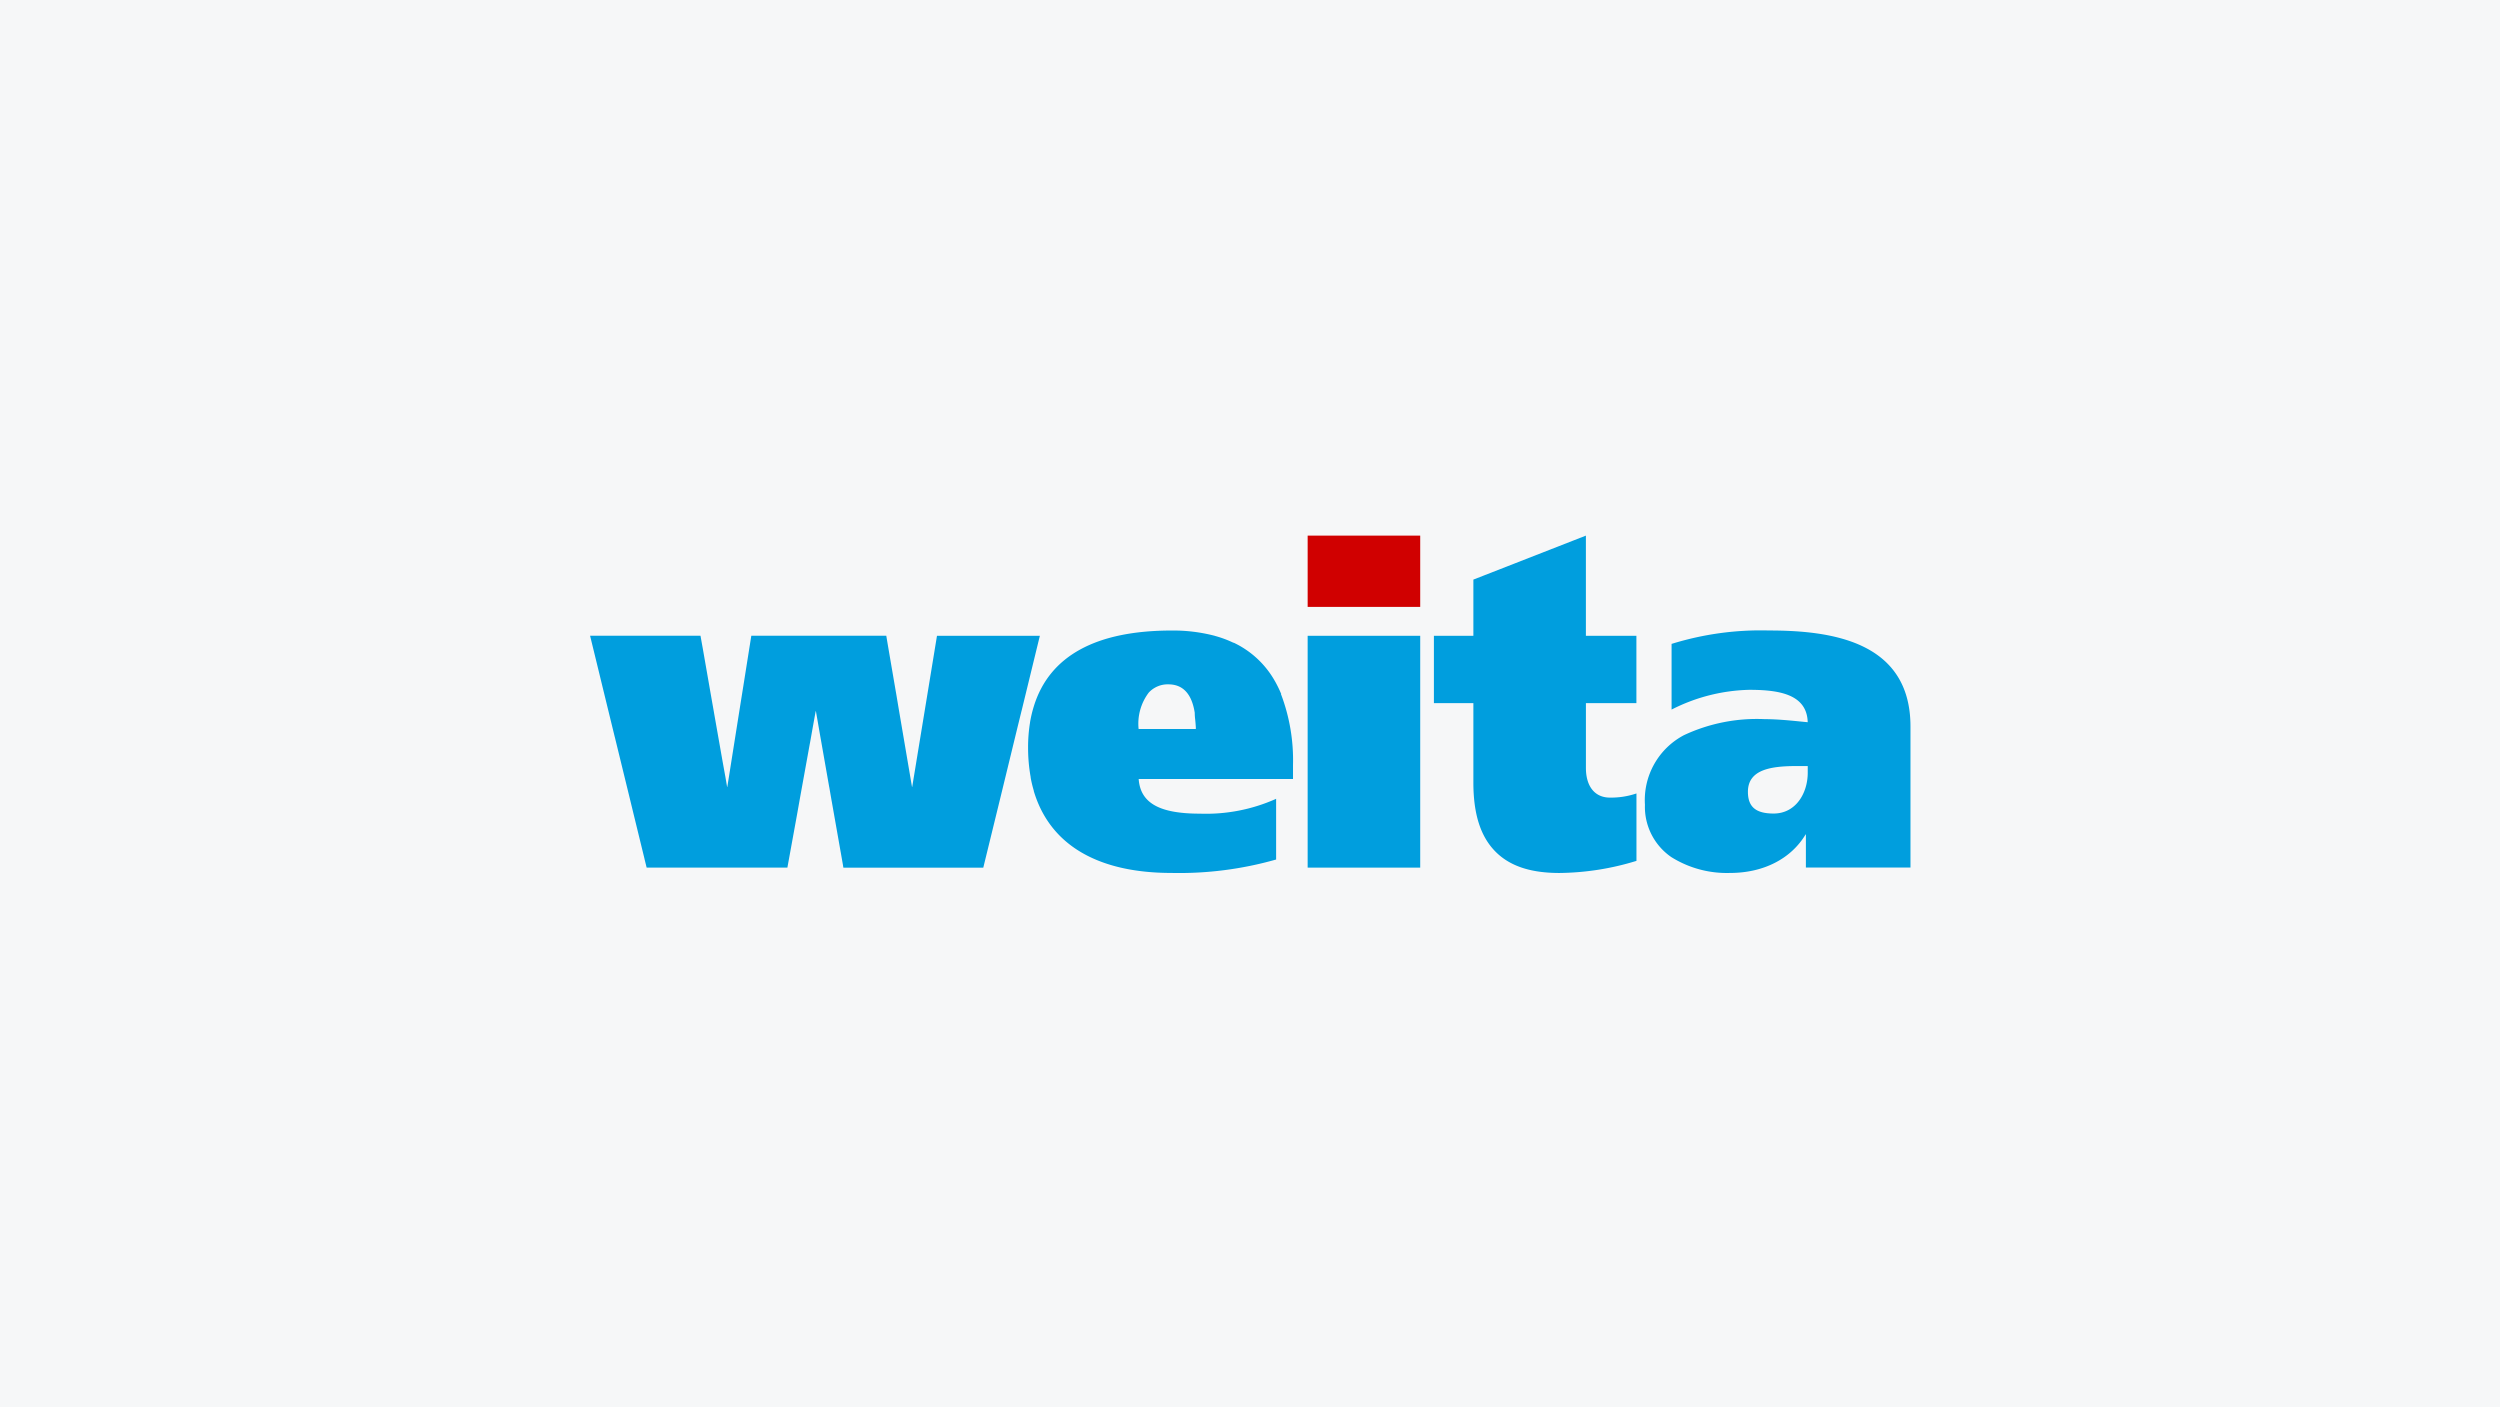 <svg id="WEITAxEBERLE-BUSINESS" xmlns="http://www.w3.org/2000/svg" width="275.383" height="155" viewBox="0 0 275.383 155">
  <rect id="Rechteck_291" data-name="Rechteck 291" width="275.383" height="155" fill="#f6f7f8"/>
  <g id="Gruppe_1919" data-name="Gruppe 1919" transform="translate(65 59)">
    <g id="Gruppe_1920" data-name="Gruppe 1920">
      <g id="Gruppe_1917" data-name="Gruppe 1917">
        <g id="Gruppe_1921" data-name="Gruppe 1921">
          <path id="Pfad_2329" data-name="Pfad 2329" d="M155.835,12.787a33.007,33.007,0,0,0-10.659,1.467h-.034V21.5l.065-.034a19.784,19.784,0,0,1,8.478-2.143c3.148,0,6.373.427,6.451,3.569l-.841-.082c-1.087-.109-2.581-.257-3.9-.257a18.912,18.912,0,0,0-8.888,1.764,8.082,8.082,0,0,0-4.3,7.661,6.712,6.712,0,0,0,2.906,5.77,11.509,11.509,0,0,0,6.468,1.747c3.677,0,6.714-1.552,8.328-4.249h.027V38.9h11.521V23.381c.009-9.5-8.909-10.594-15.617-10.594m4.3,14.935v.735c0,2.236-1.3,4.494-3.759,4.494-1.961,0-2.83-.735-2.83-2.393,0-2.492,2.6-2.838,5.421-2.838Z" transform="translate(-26.012 -2.337)" fill="#009ede"/>
          <rect id="Rechteck_346" data-name="Rechteck 346" width="12.399" height="25.536" transform="translate(79.042 11.035)" fill="#009ede"/>
          <path id="Pfad_2330" data-name="Pfad 2330" d="M86.936,19.75h-.019a13.764,13.764,0,0,0-.639-1.316l-.027-.044a10.221,10.221,0,0,0-4.54-4.249h-.044a11.881,11.881,0,0,0-2.051-.759h.02l-.133-.034a18.091,18.091,0,0,0-4.625-.554c-8.365,0-13.472,2.8-15.189,8.328l-.027.089a13.464,13.464,0,0,0-.4,1.709v.027a16.843,16.843,0,0,0-.212,2.735,18.255,18.255,0,0,0,.284,3.261V29a13.61,13.61,0,0,0,.342,1.429v.041c1.753,5.9,7,9.028,15.175,9.028a38.942,38.942,0,0,0,11.49-1.471h.031v-6.7l-.065.034a18.9,18.9,0,0,1-8.334,1.606c-4.471,0-6.55-1.176-6.741-3.815h17V27.589A20.465,20.465,0,0,0,86.908,19.8ZM71.229,23.681a5.678,5.678,0,0,1,1.114-4.051,2.834,2.834,0,0,1,2.164-.906c1.6,0,2.578,1.053,2.9,3.128a6.2,6.2,0,0,0,.048.728c.048.444.065.793.072.861v.2h-6.3Z" transform="translate(-10.803 -2.34)" fill="#009ede"/>
          <path id="Pfad_2331" data-name="Pfad 2331" d="M130.5,4.355V0L118.106,4.845v6.188h-4.348v7.418h4.348V27.2c0,3.419.766,5.863,2.345,7.517s3.9,2.444,7.124,2.444a29.654,29.654,0,0,0,8.461-1.323h.034V28.4l-.058.02a8.677,8.677,0,0,1-2.868.438c-1.655,0-2.642-1.226-2.642-3.275V18.45h5.562V11.032H130.5Z" transform="translate(-20.809)" fill="#009ede"/>
          <path id="Pfad_2332" data-name="Pfad 2332" d="M47.531,21.767l1.5-6.16.011-.048.431-1.764.072-.291H38.212l-.806,4.919L37.115,20.2l-.992,6.038-.291,1.778-.352,2.143h-.019l-.318-1.87-.266-1.562-.887-5.213-.26-1.552L33.72,19.9l-.007-.034L32.8,14.533l-.167-.994L32.63,13.5H17.759l-.875,5.518L16.6,20.793l-.98,6.177-.28,1.778-.226,1.409h-.02l-.2-1.173-.011-.055L14.6,27.37l-.947-5.378-.008-.056-.274-1.552L12.4,14.821l-.011-.055L12.162,13.5H0l.994,4.075L1.364,19.1,2.7,24.575l.017.069.007.02.349,1.429,1.292,5.292.369,1.521.02.082,1.234,5.059L6,38.112l.007.024.222.9H21.734l1.074-5.9.3-1.692,1.1-6.07.011-.044.011-.061.3-1.692.321-1.771h.024l.257,1.476.007.044.263,1.511.011.055.919,5.229.011.041.263,1.521.011.055.98,5.556.011.055.257,1.467v.038l.011.055.024.141h15.41l1.675-6.85.448-1.836,1.614-6.639.451-1.839.014-.058.011-.051Z" transform="translate(0 -2.47)" fill="#009ede"/>
          <rect id="Rechteck_347" data-name="Rechteck 347" width="12.399" height="7.852" transform="translate(79.042 0)" fill="#d00000"/>
        </g>
      </g>
    </g>
  </g>
</svg>
